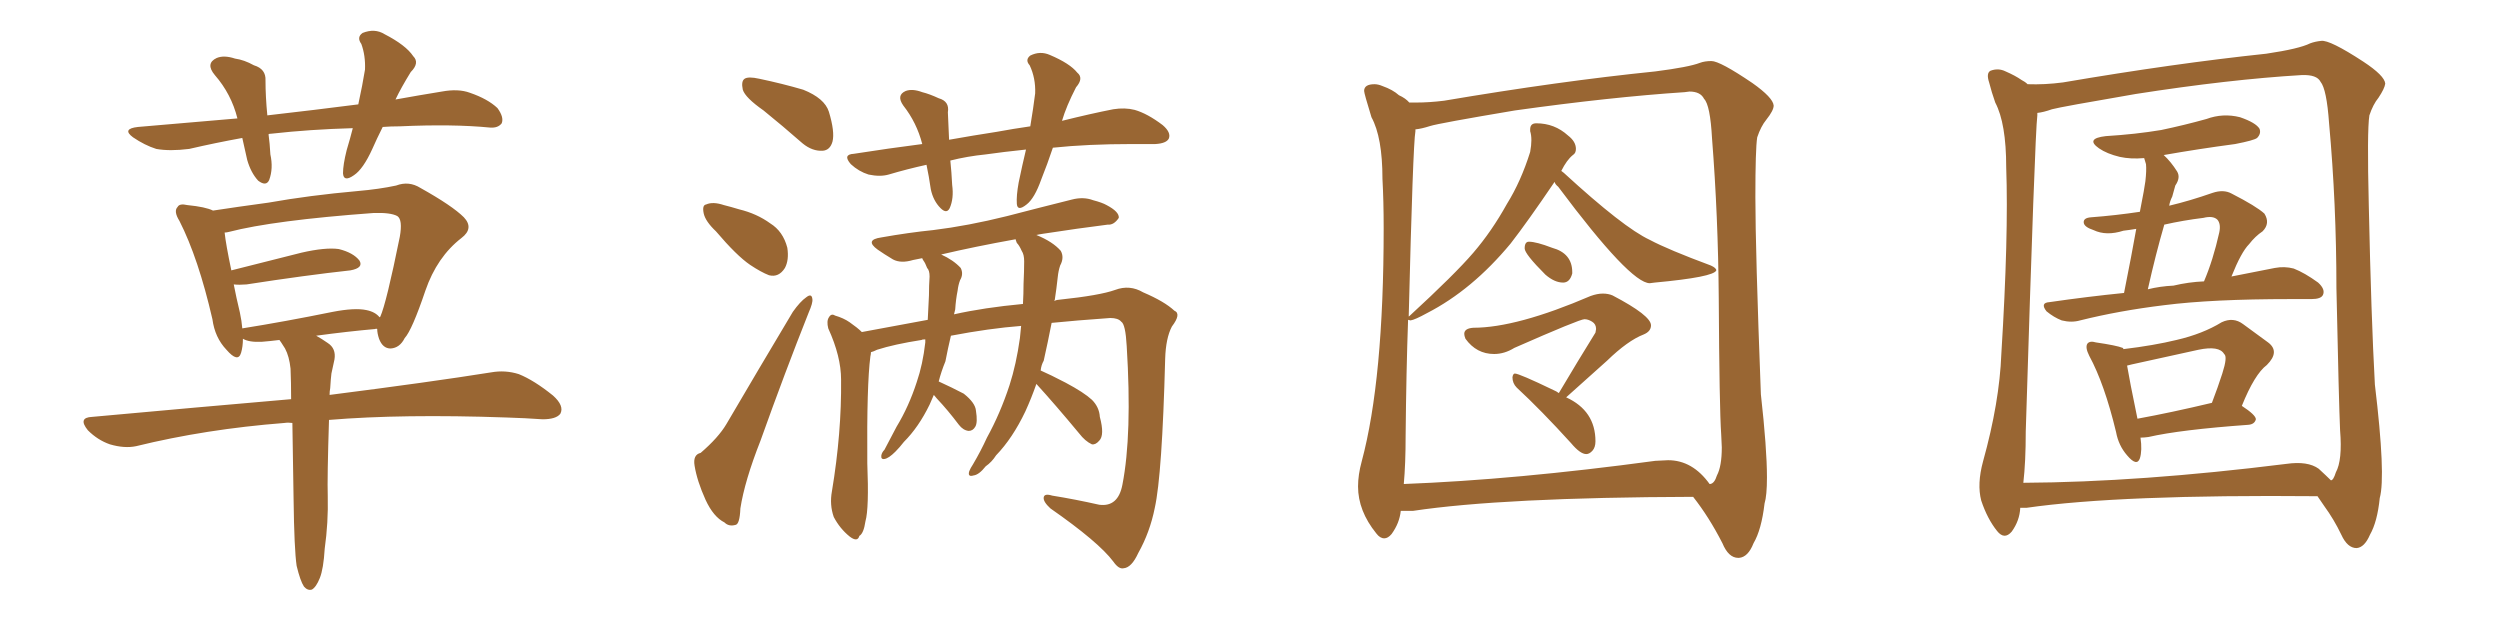 <svg xmlns="http://www.w3.org/2000/svg" xmlns:xlink="http://www.w3.org/1999/xlink" width="600" height="150"><path fill="#996633" padding="10" d="M84.67 30.76L84.67 30.76Q74.41 31.05 65.19 32.08L65.19 32.08Q64.60 32.08 64.45 32.23L64.45 32.23Q64.75 34.42 64.89 37.06L64.89 37.06Q65.63 40.43 64.60 43.21L64.60 43.21Q63.87 44.82 61.96 43.36L61.96 43.36Q60.21 41.46 59.33 38.38L59.33 38.38Q58.74 35.74 58.15 33.11L58.15 33.11Q51.71 34.28 45.41 35.74L45.41 35.74Q40.72 36.33 37.50 35.74L37.50 35.74Q34.72 34.86 31.93 32.96L31.93 32.96Q29.15 30.91 33.11 30.47L33.11 30.47Q45.41 29.44 56.98 28.42L56.98 28.42Q55.52 22.56 51.56 18.02L51.56 18.02Q49.22 15.23 52.00 13.92L52.00 13.92Q53.76 13.18 56.40 14.06L56.40 14.06Q58.59 14.36 60.94 15.67L60.94 15.67Q63.87 16.55 63.72 19.34L63.72 19.34Q63.72 23.14 64.16 27.69L64.16 27.69Q75.73 26.37 85.99 25.05L85.99 25.05Q87.01 20.36 87.60 16.70L87.60 16.70Q87.74 13.33 86.72 10.55L86.72 10.55Q85.55 8.94 87.01 7.91L87.01 7.91Q89.94 6.74 92.29 8.20L92.29 8.20Q97.41 10.84 99.17 13.48L99.17 13.48Q100.78 15.09 98.58 17.29L98.58 17.29Q96.24 21.09 94.92 23.88L94.92 23.88Q100.63 22.85 106.05 21.97L106.05 21.97Q110.01 21.24 112.79 22.27L112.79 22.27Q117.04 23.73 119.38 25.93L119.38 25.93Q121.00 28.13 120.41 29.59L120.41 29.59Q119.53 30.76 117.63 30.62L117.63 30.62Q108.69 29.74 95.95 30.32L95.95 30.32Q93.75 30.32 91.85 30.47L91.85 30.47Q90.38 33.40 89.36 35.74L89.36 35.74Q87.16 40.58 84.96 42.04L84.96 42.04Q82.47 43.80 82.32 41.60L82.32 41.60Q82.32 39.55 83.20 36.04L83.20 36.04Q84.08 33.11 84.67 30.76ZM77.93 131.69L77.93 131.69Q77.64 136.52 76.76 138.72L76.76 138.72Q75.88 140.92 74.85 141.50L74.85 141.50Q73.83 141.80 72.95 140.77L72.95 140.77Q72.07 139.45 71.19 135.79L71.19 135.79Q70.61 131.84 70.46 119.82L70.46 119.82Q70.31 109.57 70.17 101.51L70.17 101.51Q69.14 101.37 68.26 101.51L68.26 101.51Q49.37 102.98 32.67 107.08L32.67 107.08Q29.88 107.67 26.37 106.64L26.37 106.64Q23.44 105.62 21.09 103.27L21.09 103.27Q18.60 100.20 22.12 100.05L22.12 100.05Q47.75 97.71 69.87 95.80L69.87 95.80Q69.87 91.70 69.73 88.48L69.73 88.48Q69.43 85.55 68.41 83.64L68.41 83.64Q67.97 82.91 67.38 82.03L67.38 82.03Q67.09 81.74 67.09 81.59L67.09 81.59Q64.75 81.88 62.84 82.03L62.84 82.03Q59.77 82.18 58.30 81.30L58.30 81.30Q58.30 83.20 57.86 84.67L57.86 84.67Q57.13 87.16 54.35 83.94L54.35 83.94Q51.56 81.01 50.98 76.61L50.98 76.61Q47.61 61.96 43.07 53.03L43.07 53.03Q41.60 50.68 42.63 49.66L42.63 49.66Q43.07 48.78 44.97 49.22L44.97 49.22Q49.37 49.66 51.12 50.54L51.12 50.54Q56.84 49.66 64.45 48.63L64.45 48.63Q74.27 46.88 85.84 45.85L85.84 45.85Q90.97 45.41 95.07 44.53L95.07 44.53Q98.14 43.36 100.93 45.12L100.93 45.12Q108.54 49.37 111.33 52.15L111.33 52.15Q113.82 54.79 110.74 57.13L110.74 57.13Q104.88 61.67 102.10 69.73L102.10 69.73Q98.88 79.25 97.12 81.15L97.12 81.15Q95.95 83.50 93.75 83.64L93.75 83.64Q91.85 83.64 90.97 81.30L90.97 81.30Q90.53 79.98 90.53 78.96L90.53 78.96Q90.23 78.81 90.09 78.96L90.09 78.96Q83.50 79.54 75.88 80.57L75.88 80.57Q77.20 81.30 78.66 82.32L78.66 82.32Q80.71 83.64 80.27 86.28L80.27 86.28Q79.98 87.74 79.54 89.65L79.54 89.65Q79.39 90.82 79.25 93.16L79.25 93.16Q79.10 93.90 79.10 94.78L79.10 94.78Q103.27 91.70 117.92 89.36L117.92 89.36Q121.29 88.77 124.51 89.79L124.51 89.79Q128.17 91.26 132.71 94.92L132.71 94.92Q135.50 97.41 134.47 99.32L134.47 99.32Q133.45 100.63 130.22 100.63L130.22 100.63Q126.12 100.34 121.58 100.20L121.58 100.20Q96.53 99.32 78.96 100.78L78.96 100.78Q78.52 114.70 78.66 119.09L78.66 119.09Q78.81 125.39 77.93 131.69ZM57.57 75L57.57 75L57.57 75Q58.01 77.05 58.15 78.81L58.15 78.81Q68.26 77.20 79.83 74.85L79.83 74.85Q85.11 73.83 87.89 74.41L87.89 74.41Q90.09 74.85 91.11 76.17L91.11 76.17Q91.11 76.03 91.26 76.03L91.26 76.03Q92.72 72.80 95.95 56.84L95.95 56.84Q96.68 52.73 95.36 51.86L95.36 51.86Q93.75 50.98 89.65 51.12L89.65 51.12Q65.63 52.88 54.93 55.66L54.93 55.66Q54.35 55.81 53.91 55.81L53.91 55.81Q54.20 58.59 55.52 64.89L55.52 64.89Q62.99 62.99 72.36 60.64L72.36 60.64Q78.08 59.33 81.30 59.77L81.30 59.77Q84.81 60.64 86.28 62.55L86.28 62.55Q87.30 64.31 84.08 64.89L84.08 64.89Q73.39 66.06 59.18 68.26L59.18 68.26Q57.42 68.41 56.10 68.26L56.10 68.26Q56.69 71.34 57.57 75ZM183.25 26.51L183.25 26.51Q178.86 23.44 178.27 21.53L178.27 21.53Q177.83 19.48 178.71 18.90L178.71 18.90Q179.59 18.31 182.23 18.90L182.23 18.90Q187.79 20.07 192.77 21.53L192.77 21.53Q197.90 23.58 198.93 26.81L198.93 26.81Q200.39 31.64 199.80 33.98L199.80 33.98Q199.22 36.04 197.46 36.18L197.46 36.18Q194.97 36.33 192.63 34.42L192.63 34.42Q187.79 30.18 183.25 26.51ZM171.83 55.52L171.83 55.52Q169.34 53.17 168.90 51.27L168.90 51.27Q168.46 49.22 169.48 49.07L169.48 49.07Q171.09 48.34 173.73 49.22L173.73 49.22Q175.49 49.66 177.39 50.24L177.39 50.24Q181.64 51.27 184.86 53.61L184.86 53.61Q187.94 55.52 188.96 59.47L188.96 59.47Q189.40 62.40 188.38 64.31L188.38 64.31Q186.91 66.65 184.57 66.06L184.57 66.06Q182.67 65.33 180.03 63.57L180.03 63.57Q176.81 61.38 171.83 55.52ZM168.16 108.69L168.16 108.69Q172.41 105.03 174.32 101.81L174.32 101.81Q181.79 89.06 190.28 74.85L190.28 74.85Q192.04 72.36 193.51 71.34L193.51 71.34Q194.82 70.31 194.97 71.78L194.97 71.78Q195.12 72.66 194.09 75L194.09 75Q188.38 89.36 182.52 105.76L182.52 105.76Q178.71 115.43 177.69 122.02L177.69 122.02Q177.54 125.83 176.51 125.98L176.51 125.98Q174.90 126.42 173.88 125.39L173.88 125.39Q171.24 124.07 169.34 119.97L169.34 119.97Q167.29 115.43 166.70 111.77L166.70 111.77Q166.26 109.13 168.16 108.69ZM252.69 35.45L252.69 35.45Q251.37 39.40 249.90 43.07L249.90 43.07Q248.29 47.61 246.39 49.07L246.39 49.07Q244.19 50.83 244.04 48.93L244.04 48.93Q243.90 47.02 244.48 43.80L244.48 43.80Q245.36 39.55 246.24 35.89L246.24 35.89Q240.67 36.47 236.57 37.06L236.57 37.06Q232.18 37.50 228.08 38.53L228.08 38.53Q228.37 41.31 228.52 44.38L228.52 44.38Q228.96 47.61 227.93 49.95L227.93 49.95Q227.20 51.42 225.73 49.95L225.73 49.95Q223.97 48.19 223.39 45.41L223.39 45.41Q222.95 42.33 222.36 39.55L222.36 39.55Q217.68 40.58 213.28 41.89L213.28 41.89Q211.23 42.48 208.45 41.89L208.45 41.89Q206.10 41.16 204.20 39.40L204.20 39.40Q202.15 37.06 204.93 36.91L204.93 36.91Q213.28 35.60 221.34 34.57L221.34 34.57Q220.02 29.44 216.80 25.34L216.80 25.34Q215.04 22.85 217.38 21.83L217.38 21.83Q218.99 21.24 221.34 22.12L221.34 22.12Q223.10 22.56 225.29 23.58L225.29 23.58Q227.93 24.32 227.49 26.95L227.49 26.95Q227.64 29.88 227.78 33.54L227.78 33.54Q233.50 32.52 239.21 31.64L239.21 31.64Q243.16 30.91 247.27 30.32L247.27 30.32Q248.00 25.93 248.44 22.41L248.44 22.41Q248.58 18.75 247.12 15.67L247.12 15.67Q245.95 14.36 247.27 13.33L247.27 13.33Q249.61 12.16 251.95 13.18L251.95 13.18Q256.79 15.23 258.54 17.43L258.54 17.43Q260.16 18.75 258.25 20.95L258.25 20.95Q255.91 25.49 254.88 29.00L254.88 29.00Q261.91 27.25 267.19 26.22L267.19 26.22Q269.97 25.78 272.31 26.37L272.31 26.37Q275.39 27.25 279.05 30.03L279.05 30.03Q281.10 31.79 280.52 33.25L280.52 33.25Q279.93 34.42 277.29 34.57L277.29 34.57Q274.51 34.57 271.73 34.57L271.73 34.57Q261.04 34.57 252.69 35.45ZM248.73 92.14L248.73 92.14Q247.56 95.51 246.09 98.73L246.09 98.73Q243.02 105.18 239.06 109.28L239.06 109.28Q238.04 110.89 236.57 111.91L236.57 111.91Q234.96 113.96 233.64 114.11L233.64 114.11Q232.18 114.55 232.62 113.09L232.62 113.09Q232.91 112.35 233.50 111.47L233.50 111.47Q235.40 108.25 236.87 105.03L236.87 105.03Q240.09 99.17 242.29 92.43L242.29 92.43Q243.90 87.45 244.78 81.15L244.78 81.15Q244.92 79.69 245.07 78.22L245.07 78.22Q237.45 78.81 228.22 80.57L228.22 80.57Q227.49 83.64 226.90 86.72L226.90 86.72Q225.88 89.21 225.29 91.55L225.29 91.55Q228.52 93.02 231.30 94.48L231.30 94.48Q234.08 96.68 234.23 98.58L234.23 98.58Q234.67 101.37 234.08 102.39L234.08 102.39Q233.50 103.42 232.47 103.42L232.47 103.42Q231.15 103.27 230.13 101.95L230.13 101.95Q227.49 98.44 224.85 95.65L224.85 95.65Q224.27 94.92 224.12 94.78L224.12 94.78Q223.54 96.09 223.10 97.12L223.10 97.12Q220.46 102.54 216.94 106.05L216.94 106.05Q215.92 107.37 214.89 108.40L214.89 108.40Q213.28 110.01 212.26 110.16L212.26 110.16Q211.38 110.30 211.52 109.28L211.52 109.28Q211.67 108.54 212.26 107.96L212.26 107.96Q213.72 105.18 215.19 102.39L215.19 102.39Q218.12 97.56 220.02 91.70L220.02 91.70Q221.48 87.45 222.07 82.18L222.07 82.18Q222.07 81.59 222.07 81.45L222.07 81.45Q221.34 81.45 221.19 81.59L221.19 81.59Q214.60 82.62 210.50 83.94L210.50 83.94Q209.62 84.38 209.03 84.52L209.03 84.52Q209.03 84.96 208.89 85.55L208.89 85.55Q208.01 92.29 208.15 111.18L208.15 111.18Q208.59 122.02 207.71 125.10L207.71 125.10Q207.28 128.03 206.25 128.61L206.25 128.61Q205.81 130.22 203.91 128.76L203.91 128.76Q201.56 126.86 200.10 124.07L200.10 124.07Q199.07 121.14 199.66 117.92L199.66 117.92Q202.00 103.86 201.86 91.11L201.86 91.11Q201.86 85.55 198.78 78.81L198.78 78.81Q198.34 77.05 198.93 76.17L198.93 76.17Q199.51 75.15 200.39 75.73L200.39 75.73Q202.44 76.32 203.91 77.34L203.91 77.34Q205.81 78.66 206.84 79.69L206.84 79.69Q214.60 78.22 222.66 76.76L222.66 76.76Q222.80 73.68 222.95 70.90L222.95 70.90Q222.95 68.55 223.10 66.36L223.10 66.36Q223.10 64.89 222.51 64.31L222.51 64.31Q222.07 63.13 221.63 62.55L221.63 62.55Q221.34 62.11 221.34 61.96L221.34 61.96Q220.02 62.26 219.14 62.40L219.14 62.40Q216.21 63.28 214.31 62.26L214.31 62.26Q212.11 60.94 210.64 59.91L210.64 59.91Q207.42 57.57 211.52 56.98L211.52 56.98Q218.12 55.81 223.97 55.22L223.97 55.22Q232.32 54.20 241.70 51.86L241.70 51.86Q249.61 49.80 257.23 47.90L257.23 47.90Q260.01 47.17 262.35 48.05L262.35 48.05Q264.55 48.63 265.58 49.22L265.58 49.22Q268.65 50.83 268.51 52.29L268.51 52.29Q267.33 54.05 265.87 53.91L265.87 53.91Q258.84 54.79 250.34 56.10L250.34 56.10Q249.32 56.25 248.73 56.40L248.73 56.40Q252.69 58.01 254.59 60.21L254.59 60.21Q255.47 61.82 254.44 63.72L254.44 63.72Q254.00 65.04 253.86 66.50L253.86 66.50Q253.56 69.29 253.13 72.07L253.13 72.07Q252.98 72.07 252.98 72.22L252.98 72.22Q253.71 71.92 254.30 71.92L254.30 71.92Q263.96 70.90 267.63 69.58L267.63 69.58Q271.14 68.26 274.37 70.17L274.37 70.17Q279.49 72.36 281.84 74.56L281.84 74.56Q283.59 75.29 281.25 78.37L281.25 78.37Q279.79 81.15 279.64 86.13L279.64 86.13Q278.91 113.96 277.15 121.88L277.15 121.88Q275.98 127.73 273.19 132.71L273.19 132.71Q271.58 136.23 269.68 136.38L269.68 136.38Q268.51 136.67 267.19 134.77L267.19 134.77Q263.67 130.08 252.10 122.02L252.10 122.02Q250.34 120.41 250.49 119.38L250.49 119.38Q250.63 118.36 252.54 118.95L252.54 118.95Q257.96 119.82 263.82 121.14L263.82 121.14Q268.36 121.73 269.38 116.31L269.38 116.31Q271.73 104.30 270.41 83.06L270.41 83.06Q270.12 77.78 269.09 77.20L269.09 77.20Q268.36 76.32 266.46 76.32L266.46 76.32Q258.25 76.90 252.39 77.49L252.39 77.49Q251.51 82.03 250.49 86.57L250.49 86.57Q249.90 87.60 249.76 88.92L249.76 88.92Q252.10 89.94 255.76 91.85L255.76 91.85Q260.16 94.19 262.06 95.95L262.06 95.95Q263.82 97.71 263.96 100.05L263.96 100.05Q265.14 104.44 263.82 105.76L263.82 105.76Q262.94 106.79 262.06 106.64L262.06 106.64Q260.45 105.91 258.98 104.00L258.98 104.00Q253.27 97.12 248.73 92.14ZM244.04 58.30L244.04 58.30L244.04 58.30Q243.75 57.57 243.75 57.42L243.75 57.42Q233.94 59.18 225.88 61.08L225.88 61.08Q228.81 62.40 230.57 64.31L230.57 64.31Q231.30 65.77 230.42 67.24L230.42 67.24Q229.98 68.41 229.83 69.73L229.83 69.73Q229.39 71.92 229.25 74.27L229.25 74.27Q229.10 74.85 228.96 75.44L228.96 75.44Q236.13 73.83 245.51 72.95L245.51 72.95Q245.65 70.46 245.65 68.12L245.65 68.12Q245.80 65.04 245.80 62.70L245.80 62.70Q245.80 61.08 245.21 60.21L245.21 60.21Q244.63 58.89 244.04 58.30ZM375.15 67.82L375.15 67.82Q373.10 67.82 370.90 65.92L370.90 65.92Q365.92 60.94 365.92 59.62L365.92 59.62Q365.92 58.01 366.94 58.01L366.94 58.01Q368.70 58.01 372.51 59.47L372.51 59.47Q377.34 60.79 377.34 65.33L377.34 65.33L377.34 65.63Q376.76 67.82 375.15 67.82ZM380.71 108.98L380.71 108.98Q379.25 108.98 377.05 106.35L377.05 106.35Q369.87 98.44 364.01 93.02L364.01 93.02Q362.99 91.99 362.99 90.53L362.99 90.53Q363.13 89.65 363.57 89.65L363.57 89.65Q364.60 89.65 372.80 93.60L372.80 93.60Q373.54 93.90 374.12 94.34L374.12 94.34Q378.81 86.43 382.91 79.83L382.91 79.83L383.06 78.96Q383.06 77.78 382.10 77.20Q381.15 76.61 380.27 76.61L380.27 76.61Q379.10 76.61 363.43 83.50L363.43 83.50Q361.08 84.96 358.59 84.96L358.59 84.96Q354.35 84.96 351.71 81.30L351.71 81.30Q351.42 80.57 351.42 80.13L351.42 80.13Q351.42 78.81 353.61 78.66L353.61 78.66Q364.01 78.66 381.74 71.04L381.74 71.04Q383.35 70.46 384.67 70.46L384.67 70.46Q385.99 70.46 387.01 70.90L387.01 70.90Q396.24 75.73 396.24 78.08L396.24 78.08Q396.24 79.54 394.48 80.27L394.48 80.27Q390.67 81.74 385.69 86.57L385.69 86.57L375.88 95.36Q382.91 98.58 382.91 105.91L382.91 105.91Q382.91 107.37 382.18 108.18Q381.45 108.98 380.71 108.98ZM417.33 133.89L417.33 133.89L417.19 133.89Q414.84 133.89 413.38 130.37L413.38 130.37Q410.16 124.07 406.35 119.24L406.35 119.24Q360.64 119.38 339.11 122.61L339.11 122.61L336.18 122.61Q335.89 125.54 333.98 128.17L333.98 128.17Q333.11 129.20 332.23 129.20L332.23 129.20Q331.20 129.20 330.32 128.03L330.32 128.03Q325.93 122.61 325.93 116.75L325.93 116.75Q325.93 113.96 326.81 110.74L326.81 110.74Q332.08 91.11 332.08 54.79L332.08 54.79Q332.08 48.19 331.79 42.92L331.79 42.92Q331.79 32.96 329.15 28.13L329.15 28.13Q327.39 22.41 327.39 21.83L327.39 21.83Q327.39 20.21 329.88 20.21L329.88 20.21Q330.76 20.21 331.79 20.65L331.79 20.65Q334.28 21.53 335.74 22.85L335.74 22.85Q337.35 23.58 338.23 24.61L338.23 24.61L339.84 24.61Q343.07 24.61 346.58 24.17L346.58 24.17Q374.27 19.48 397.27 17.14L397.27 17.14Q405.32 16.11 407.96 15.09L407.96 15.09Q409.13 14.65 410.74 14.65L410.74 14.65Q412.79 14.65 420.56 19.92L420.56 19.92Q425.54 23.44 425.68 25.34L425.68 25.34Q425.68 26.51 423.93 28.71L423.93 28.71Q422.61 30.32 421.73 32.96L421.73 32.96Q421.29 35.74 421.29 47.31L421.29 47.31Q421.29 59.91 422.61 94.63L422.61 94.63Q424.07 107.67 424.07 114.55L424.07 114.55Q424.07 118.95 423.49 120.85L423.49 120.85Q422.75 127.15 420.85 130.37L420.85 130.37Q419.53 133.74 417.33 133.89ZM410.30 116.16L410.45 116.16Q411.47 116.02 412.06 114.11L412.06 114.11Q413.23 111.91 413.23 107.37L413.23 107.37L413.09 104.30Q412.65 98.00 412.50 71.48L412.50 71.48Q412.35 51.86 410.89 33.25L410.89 33.25Q410.45 25.20 408.98 23.73L408.98 23.73Q408.11 21.97 405.47 21.97L405.47 21.97L404.30 22.12Q386.57 23.29 363.57 26.51L363.57 26.51Q345.26 29.59 343.21 30.25Q341.16 30.91 339.70 31.05L339.70 31.05L339.70 31.49Q339.11 34.72 338.09 76.03L338.09 76.03Q338.09 75.88 338.23 75.88L338.23 75.88Q349.22 65.77 353.61 60.64Q358.01 55.52 361.67 48.93L361.67 48.93Q365.04 43.51 367.24 36.47L367.24 36.47Q367.53 34.86 367.53 33.69L367.53 33.69Q367.53 32.37 367.24 31.49L367.24 31.49L367.24 31.05Q367.24 29.59 368.70 29.59L368.70 29.59Q373.10 29.59 376.32 32.52L376.32 32.52Q378.22 33.98 378.22 35.74L378.22 35.74Q378.22 36.77 377.49 37.21L377.49 37.21Q376.03 38.38 374.71 41.02L374.71 41.02L375.29 41.46Q389.65 54.64 395.95 57.57L395.95 57.57Q400.34 59.91 410.60 63.72L410.60 63.72Q411.91 64.31 411.91 64.89L411.91 64.89Q411.33 66.50 397.12 67.82L397.12 67.82L395.95 67.97Q391.26 67.97 373.97 44.82L373.97 44.82Q373.24 44.24 373.10 43.65L373.10 43.65Q366.65 53.17 362.55 58.45L362.55 58.45Q353.32 69.58 342.48 75.15L342.48 75.15Q339.55 76.76 338.53 76.90L338.53 76.90L337.94 76.76Q337.50 89.06 337.35 104.59L337.35 104.59Q337.35 111.33 336.91 116.16L336.91 116.16Q363.72 115.14 397.27 110.60L397.27 110.60L400.34 110.45Q406.20 110.45 410.30 116.16L410.30 116.16ZM484.86 121.88L484.86 121.88Q484.72 124.95 482.81 127.59L482.81 127.59Q481.05 129.64 479.30 127.44L479.30 127.44Q476.95 124.51 475.49 120.12L475.49 120.12Q474.46 116.16 475.93 110.74L475.93 110.74Q479.88 96.53 480.32 84.96L480.32 84.96Q482.08 56.54 481.49 40.14L481.49 40.14Q481.49 29.59 478.86 24.61L478.86 24.61Q477.98 22.12 477.39 19.78L477.39 19.78Q476.66 17.58 477.69 16.99L477.69 16.99Q479.59 16.26 481.35 17.14L481.35 17.14Q483.69 18.16 485.16 19.19L485.16 19.19Q486.04 19.63 486.62 20.21L486.62 20.21Q490.72 20.36 495.12 19.78L495.12 19.78Q521.78 15.23 543.90 12.89L543.90 12.89Q551.81 11.72 554.44 10.40L554.44 10.40Q555.62 9.96 557.08 9.81L557.08 9.81Q559.13 9.52 567.19 14.79L567.19 14.79Q572.31 18.16 572.46 20.07L572.46 20.07Q572.31 21.24 570.85 23.44L570.85 23.44Q569.53 25.05 568.65 27.69L568.65 27.69Q568.07 31.35 568.51 49.37L568.51 49.37Q569.09 76.32 569.97 92.29L569.97 92.29Q572.61 114.26 571.14 119.53L571.14 119.53Q570.56 125.24 568.80 128.32L568.80 128.32Q567.48 131.40 565.58 131.54L565.58 131.54Q563.38 131.54 561.91 128.32L561.91 128.32Q560.16 124.66 557.81 121.44L557.81 121.44Q556.79 119.97 556.20 119.09L556.20 119.09Q508.74 118.65 486.33 121.88L486.33 121.88Q485.45 121.88 484.86 121.88ZM556.49 112.50L556.49 112.50Q558.40 114.26 559.42 115.28L559.42 115.28Q560.01 115.28 560.60 113.38L560.60 113.38Q562.21 110.45 561.62 103.27L561.62 103.27Q561.33 96.83 560.74 69.14L560.74 69.14Q560.74 48.93 558.98 29.59L558.98 29.59Q558.40 21.39 556.93 19.63L556.93 19.63Q556.05 17.87 552.39 18.02L552.39 18.02Q535.11 19.04 512.55 22.56L512.55 22.56Q494.68 25.63 492.48 26.22L492.48 26.22Q490.43 26.95 488.96 27.10L488.96 27.10Q488.96 27.25 488.96 27.69L488.96 27.69Q488.38 32.23 486.18 103.56L486.18 103.56Q486.18 110.89 485.60 115.87L485.60 115.87Q513.57 115.72 548.73 111.33L548.73 111.33Q553.86 110.60 556.49 112.50ZM509.77 70.31L509.77 70.31Q511.67 60.79 512.70 54.93L512.70 54.93Q510.94 55.22 509.62 55.37L509.62 55.37Q505.52 56.69 502.44 55.22L502.44 55.22Q500.24 54.49 500.10 53.47L500.10 53.47Q499.95 52.29 501.86 52.15L501.86 52.15Q507.71 51.71 513.57 50.83L513.57 50.83Q514.75 44.82 514.89 43.51L514.89 43.51Q515.19 40.87 515.04 39.40L515.04 39.40Q514.75 38.53 514.60 37.94L514.60 37.94Q511.38 38.23 508.74 37.65L508.74 37.65Q505.66 36.91 503.76 35.60L503.76 35.60Q500.39 33.25 505.37 32.67L505.37 32.67Q512.55 32.23 518.70 31.20L518.70 31.20Q524.27 30.03 529.54 28.56L529.54 28.56Q533.50 27.10 537.60 28.13L537.60 28.13Q541.41 29.44 542.29 30.91L542.29 30.91Q542.72 32.08 541.70 33.11L541.70 33.11Q540.97 33.69 536.43 34.57L536.43 34.57Q527.64 35.74 519.29 37.21L519.29 37.21Q521.04 38.82 522.51 41.16L522.51 41.16Q523.39 42.63 522.07 44.53L522.07 44.53Q521.78 45.70 521.34 47.17L521.34 47.17Q520.75 48.34 520.61 49.37L520.61 49.37Q525.59 48.19 531.01 46.29L531.01 46.29Q533.64 45.41 535.55 46.44L535.55 46.44Q541.55 49.51 543.46 51.27L543.46 51.27Q544.92 53.61 543.02 55.52L543.02 55.52Q541.26 56.69 539.79 58.59L539.79 58.59Q537.89 60.50 535.55 66.36L535.55 66.36Q541.41 65.19 545.95 64.31L545.95 64.31Q548.29 63.87 550.49 64.45L550.49 64.45Q553.13 65.48 556.35 67.82L556.35 67.82Q558.11 69.43 557.52 70.75L557.52 70.75Q557.08 71.78 554.74 71.78L554.74 71.78Q552.39 71.78 549.76 71.78L549.76 71.78Q530.86 71.78 519.43 73.24L519.43 73.24Q508.59 74.56 499.22 76.90L499.22 76.90Q497.17 77.49 494.82 76.90L494.82 76.90Q492.92 76.17 491.16 74.71L491.16 74.71Q489.55 72.66 491.89 72.51L491.89 72.51Q500.98 71.19 509.77 70.31ZM521.63 68.55L521.63 68.55Q525.29 67.68 528.96 67.53L528.96 67.53Q531.15 62.40 532.62 55.81L532.62 55.81Q533.06 53.76 532.18 52.73L532.18 52.73Q531.15 51.71 528.81 52.29L528.81 52.29Q523.97 52.88 519.43 53.91L519.43 53.91Q517.38 60.94 515.48 69.43L515.48 69.43Q518.41 68.70 521.63 68.55ZM513.72 105.03L513.72 105.03Q514.16 108.11 513.57 110.01L513.57 110.01Q512.84 112.06 510.50 109.28L510.50 109.28Q508.45 106.93 507.86 103.71L507.86 103.71Q505.08 92.14 501.42 85.40L501.42 85.40Q500.39 83.35 500.98 82.47L500.98 82.47Q501.56 81.74 503.03 82.18L503.03 82.18Q508.01 82.91 509.47 83.50L509.47 83.50Q509.62 83.64 509.62 83.79L509.62 83.79Q516.94 82.91 522.36 81.59L522.36 81.59Q528.66 80.13 533.20 77.34L533.20 77.34Q535.99 76.03 538.33 77.78L538.33 77.78Q541.99 80.42 544.34 82.18L544.34 82.18Q547.27 84.38 544.04 87.60L544.04 87.60Q541.11 89.79 538.04 97.41L538.04 97.41Q541.41 99.61 541.41 100.63L541.41 100.63Q541.11 101.81 539.65 101.95L539.65 101.95Q523.24 103.13 515.63 104.88L515.63 104.88Q514.60 105.03 513.72 105.03ZM512.99 100.49L512.99 100.49L512.99 100.49Q521.04 99.02 530.86 96.68L530.86 96.68Q532.32 92.87 533.35 89.65L533.35 89.65Q534.67 85.55 533.79 84.96L533.79 84.96Q532.62 82.91 527.64 83.94L527.64 83.94Q520.46 85.55 511.67 87.45L511.67 87.45Q510.94 87.60 510.50 87.74L510.50 87.74Q511.08 91.26 512.99 100.49Z"/></svg>